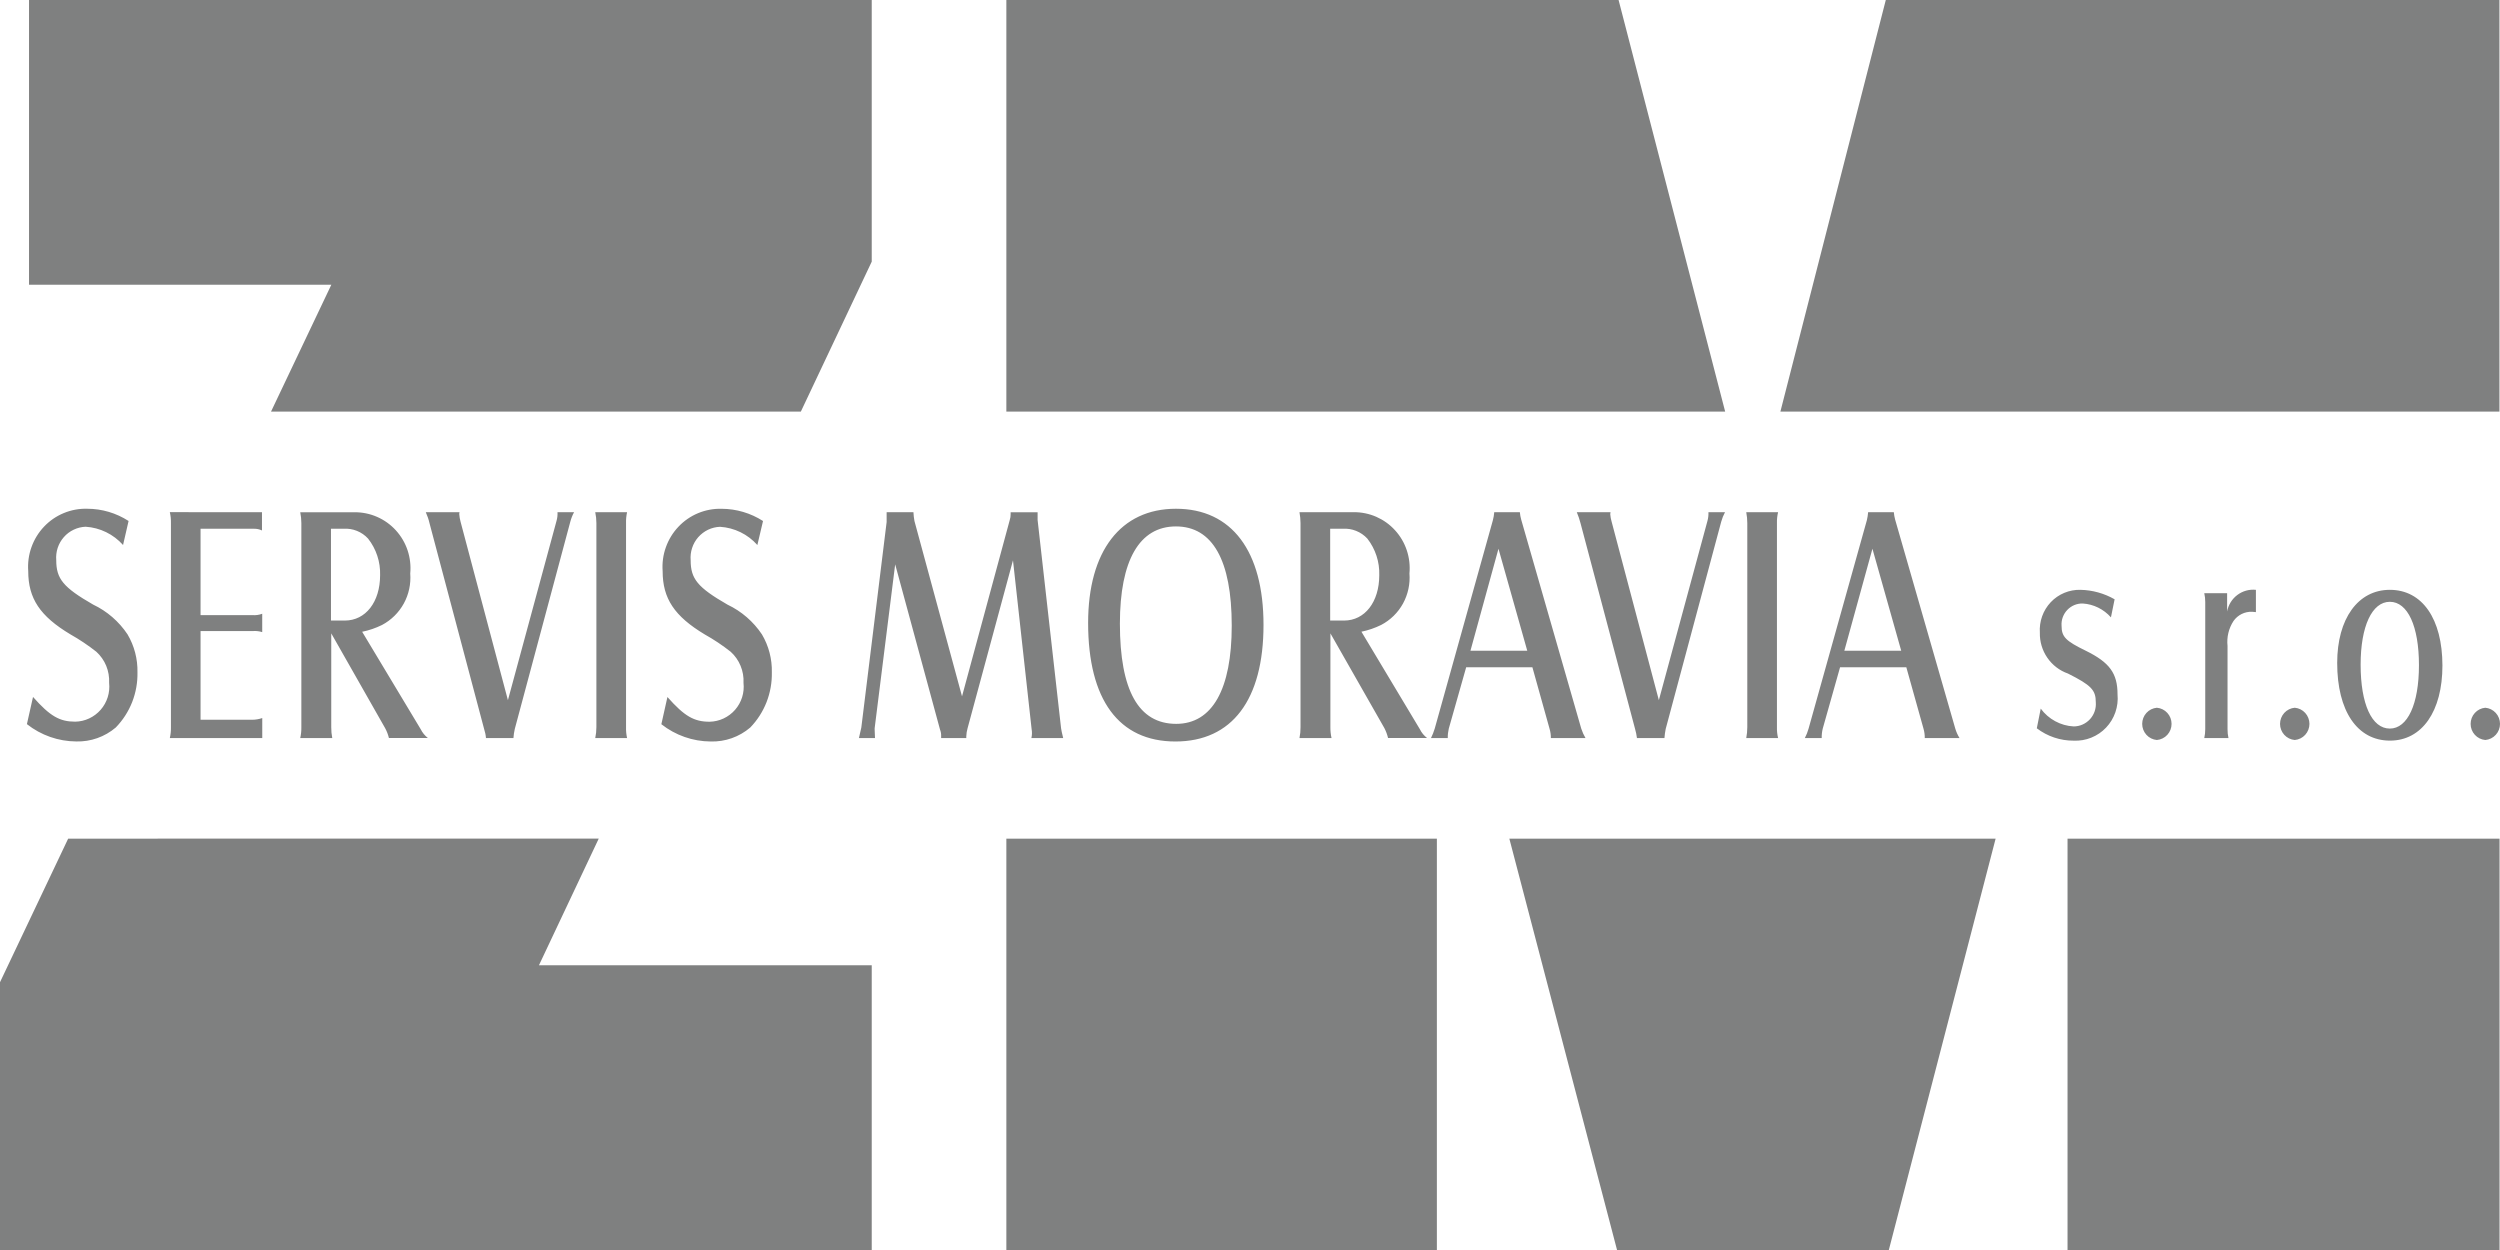 <svg width="72" height="36" viewBox="0 0 72 36" fill="none" xmlns="http://www.w3.org/2000/svg">
<g clip-path="url(#clip0_43_389)">
<path fill-rule="evenodd" clip-rule="evenodd" d="M71.577 20.383C71.462 20.393 71.354 20.446 71.276 20.532C71.197 20.618 71.154 20.731 71.154 20.848C71.154 20.965 71.197 21.077 71.276 21.163C71.354 21.249 71.462 21.302 71.577 21.312C71.692 21.302 71.8 21.249 71.878 21.163C71.957 21.077 72 20.965 72 20.848C72 20.731 71.957 20.618 71.878 20.532C71.8 20.446 71.692 20.393 71.577 20.383ZM68.827 17.332C69.343 17.332 69.666 18.036 69.666 19.157C69.666 20.279 69.338 20.983 68.827 20.983C68.308 20.983 67.986 20.279 67.986 19.142C67.986 18.036 68.314 17.332 68.827 17.332ZM68.827 16.987C67.91 16.987 67.311 17.82 67.311 19.092C67.311 20.479 67.89 21.33 68.831 21.33C69.754 21.33 70.342 20.487 70.342 19.167C70.34 17.822 69.761 16.987 68.827 16.987ZM66.089 20.383C65.973 20.393 65.866 20.446 65.787 20.532C65.709 20.618 65.665 20.731 65.665 20.848C65.665 20.965 65.709 21.077 65.787 21.163C65.866 21.249 65.973 21.302 66.089 21.312C66.204 21.302 66.312 21.249 66.39 21.163C66.468 21.077 66.512 20.965 66.512 20.848C66.512 20.731 66.468 20.618 66.39 20.532C66.312 20.446 66.204 20.393 66.089 20.383ZM63.483 17.084C63.502 17.167 63.512 17.253 63.511 17.339V21C63.511 21.086 63.502 21.172 63.483 21.256H64.18C64.161 21.172 64.152 21.086 64.153 21V18.604C64.126 18.352 64.186 18.097 64.325 17.885C64.385 17.799 64.466 17.73 64.56 17.683C64.653 17.637 64.757 17.615 64.861 17.619L64.97 17.629V16.987C64.779 16.967 64.588 17.02 64.434 17.136C64.281 17.251 64.176 17.421 64.141 17.611V17.084H63.483ZM62.118 20.383C62.003 20.393 61.895 20.446 61.817 20.532C61.739 20.618 61.695 20.731 61.695 20.848C61.695 20.965 61.739 21.077 61.817 21.163C61.895 21.249 62.003 21.302 62.118 21.312C62.234 21.302 62.341 21.249 62.419 21.163C62.498 21.077 62.541 20.965 62.541 20.848C62.541 20.731 62.498 20.618 62.419 20.532C62.341 20.446 62.234 20.393 62.118 20.383ZM58.66 20.975C58.965 21.208 59.338 21.333 59.721 21.331C59.894 21.339 60.067 21.31 60.228 21.245C60.389 21.18 60.535 21.082 60.655 20.955C60.775 20.829 60.866 20.678 60.923 20.513C60.98 20.348 61.001 20.172 60.985 19.998C60.985 19.39 60.756 19.078 60.068 18.74C59.493 18.46 59.373 18.341 59.373 18.021C59.367 17.937 59.379 17.854 59.408 17.775C59.437 17.697 59.481 17.625 59.539 17.565C59.596 17.505 59.666 17.457 59.743 17.425C59.819 17.394 59.902 17.378 59.985 17.381C60.296 17.401 60.587 17.545 60.795 17.78L60.901 17.26C60.6 17.088 60.262 16.994 59.916 16.987C59.757 16.983 59.599 17.013 59.452 17.074C59.304 17.136 59.171 17.227 59.061 17.344C58.952 17.46 58.867 17.598 58.813 17.75C58.759 17.901 58.737 18.062 58.748 18.222C58.742 18.479 58.817 18.732 58.963 18.943C59.108 19.154 59.316 19.314 59.557 19.398C60.226 19.735 60.359 19.872 60.359 20.225C60.366 20.314 60.355 20.403 60.326 20.487C60.297 20.571 60.251 20.648 60.191 20.714C60.13 20.779 60.058 20.831 59.977 20.867C59.896 20.903 59.808 20.921 59.72 20.921C59.534 20.911 59.353 20.86 59.19 20.771C59.026 20.683 58.884 20.559 58.773 20.408L58.66 20.975ZM53.117 18.741L53.926 15.804L54.755 18.741H53.117ZM52.994 19.217H54.902L55.396 20.983C55.422 21.072 55.435 21.164 55.433 21.256H56.434C56.382 21.171 56.34 21.079 56.312 20.983L54.58 14.965C54.561 14.895 54.548 14.823 54.542 14.751H53.802C53.796 14.83 53.784 14.908 53.765 14.985L52.087 20.984C52.061 21.079 52.024 21.17 51.979 21.257H52.465C52.463 21.165 52.473 21.073 52.495 20.984L52.994 19.217ZM50.292 14.752C50.312 14.855 50.322 14.96 50.322 15.065V20.943C50.322 21.048 50.312 21.153 50.292 21.256H51.209C51.184 21.154 51.173 21.049 51.176 20.943V15.065C51.173 14.959 51.184 14.854 51.209 14.751L50.292 14.752ZM45.412 14.752C45.456 14.856 45.492 14.963 45.52 15.072L47.09 20.993C47.115 21.079 47.133 21.167 47.144 21.256H47.936C47.942 21.168 47.955 21.08 47.972 20.993L49.571 15.025C49.597 14.93 49.634 14.838 49.68 14.752H49.203C49.207 14.837 49.197 14.923 49.174 15.005L47.775 20.165L46.415 15.025C46.394 14.954 46.38 14.882 46.375 14.809C46.375 14.789 46.378 14.77 46.383 14.752H45.412ZM42.349 18.741L43.156 15.804L43.985 18.741H42.349ZM42.226 19.217H44.133L44.626 20.984C44.653 21.073 44.666 21.165 44.665 21.257H45.663C45.612 21.171 45.571 21.08 45.54 20.984L43.811 14.966C43.791 14.896 43.778 14.825 43.772 14.752H43.034C43.028 14.831 43.015 14.909 42.994 14.986L41.32 20.984C41.292 21.078 41.255 21.169 41.212 21.257H41.696C41.694 21.165 41.704 21.073 41.725 20.984L42.226 19.217ZM38.309 17.871V15.228H38.67C38.802 15.219 38.934 15.24 39.056 15.289C39.179 15.338 39.289 15.414 39.379 15.511C39.613 15.811 39.735 16.184 39.723 16.565C39.723 17.337 39.307 17.872 38.71 17.872L38.309 17.871ZM38.316 18.241L39.871 20.971C39.917 21.061 39.953 21.156 39.976 21.255H41.1C41.012 21.188 40.941 21.101 40.892 21.001L39.209 18.193C39.406 18.153 39.597 18.087 39.778 17.998C40.043 17.859 40.262 17.645 40.407 17.381C40.551 17.117 40.616 16.816 40.592 16.515C40.613 16.29 40.587 16.064 40.516 15.85C40.445 15.636 40.33 15.439 40.178 15.273C40.027 15.106 39.842 14.974 39.637 14.884C39.431 14.794 39.209 14.749 38.986 14.751H37.425C37.444 14.855 37.454 14.959 37.455 15.065V20.943C37.456 21.048 37.446 21.154 37.425 21.256H38.348C38.325 21.154 38.314 21.049 38.315 20.943L38.316 18.241ZM33.867 15.161C34.92 15.161 35.474 16.134 35.474 18.019C35.474 19.852 34.913 20.847 33.875 20.847C32.79 20.847 32.253 19.882 32.253 17.96C32.254 16.136 32.816 15.161 33.867 15.161ZM33.867 14.652C32.275 14.652 31.338 15.873 31.338 17.939C31.338 20.154 32.222 21.355 33.852 21.355C35.483 21.355 36.389 20.154 36.389 17.998C36.39 15.873 35.475 14.652 33.867 14.652ZM25.781 16.253L27.073 21.013C27.096 21.071 27.107 21.134 27.105 21.196V21.256H27.829V21.207C27.832 21.128 27.844 21.05 27.866 20.974L29.174 16.137L29.71 20.994C29.726 21.081 29.724 21.171 29.704 21.257H30.62C30.583 21.091 30.566 21.044 30.559 20.974L29.883 14.976V14.753H29.106V14.81C29.107 14.866 29.099 14.922 29.081 14.976L27.706 20.055L26.336 15.005C26.32 14.921 26.311 14.836 26.307 14.751H25.535V15.034L24.806 20.953C24.791 21.032 24.776 21.09 24.737 21.256H25.2C25.2 21.189 25.2 21.189 25.19 21.013V20.973L25.781 16.253ZM19.047 20.857C19.453 21.177 19.952 21.352 20.468 21.355C20.884 21.367 21.289 21.224 21.607 20.953C21.81 20.743 21.97 20.494 22.077 20.221C22.183 19.948 22.235 19.657 22.229 19.363C22.238 18.98 22.139 18.601 21.944 18.271C21.697 17.901 21.354 17.604 20.953 17.414C20.092 16.918 19.891 16.672 19.891 16.136C19.881 16.016 19.895 15.895 19.933 15.781C19.97 15.667 20.03 15.561 20.109 15.471C20.189 15.381 20.285 15.308 20.393 15.256C20.501 15.205 20.618 15.176 20.738 15.172C21.15 15.198 21.537 15.386 21.812 15.697L21.975 15.005C21.618 14.776 21.204 14.654 20.781 14.653C20.55 14.647 20.319 14.69 20.105 14.779C19.891 14.868 19.697 15.002 19.538 15.171C19.378 15.34 19.255 15.541 19.177 15.761C19.098 15.981 19.067 16.215 19.084 16.449C19.084 17.237 19.422 17.746 20.297 18.272C20.559 18.418 20.808 18.585 21.044 18.771C21.168 18.883 21.266 19.022 21.329 19.177C21.393 19.332 21.422 19.499 21.413 19.667C21.428 19.806 21.415 19.947 21.373 20.081C21.331 20.214 21.262 20.338 21.17 20.443C21.078 20.548 20.965 20.633 20.839 20.692C20.713 20.751 20.576 20.783 20.437 20.786C19.99 20.786 19.714 20.63 19.222 20.074L19.047 20.857ZM17.143 14.752C17.165 14.855 17.176 14.96 17.176 15.065V20.943C17.176 21.049 17.165 21.154 17.143 21.256H18.06C18.037 21.154 18.027 21.049 18.03 20.943V15.065C18.027 14.959 18.037 14.854 18.06 14.751L17.143 14.752ZM12.263 14.752C12.309 14.854 12.346 14.962 12.371 15.072L13.942 20.993C13.97 21.078 13.989 21.167 13.996 21.256H14.787C14.793 21.168 14.806 21.08 14.826 20.993L16.425 15.025C16.45 14.93 16.486 14.838 16.533 14.752H16.056C16.061 14.837 16.051 14.923 16.027 15.005L14.628 20.165L13.264 15.025C13.245 14.954 13.232 14.882 13.227 14.809C13.227 14.789 13.229 14.77 13.235 14.752H12.263ZM9.532 17.871V15.228H9.895C10.026 15.219 10.157 15.24 10.279 15.289C10.402 15.338 10.511 15.414 10.6 15.511C10.836 15.81 10.959 16.184 10.947 16.565C10.947 17.337 10.531 17.872 9.931 17.872L9.532 17.871ZM9.54 18.241L11.092 20.971C11.141 21.061 11.177 21.156 11.201 21.255H12.323C12.236 21.187 12.165 21.1 12.116 21.001L10.43 18.195C10.628 18.155 10.82 18.089 11.001 18C11.266 17.86 11.484 17.645 11.629 17.382C11.774 17.118 11.838 16.817 11.815 16.517C11.836 16.292 11.81 16.065 11.739 15.851C11.668 15.637 11.553 15.441 11.401 15.274C11.25 15.108 11.066 14.976 10.86 14.886C10.655 14.796 10.433 14.751 10.209 14.753H8.647C8.668 14.856 8.679 14.961 8.679 15.066V20.943C8.681 21.049 8.67 21.154 8.647 21.256H9.569C9.549 21.153 9.539 21.048 9.54 20.943V18.241ZM4.891 14.75C4.915 14.853 4.925 14.958 4.923 15.064V20.943C4.925 21.049 4.914 21.154 4.891 21.256H7.553V20.68C7.458 20.712 7.36 20.729 7.26 20.729H5.776V18.175H7.274C7.368 18.167 7.462 18.177 7.552 18.205V17.676C7.461 17.71 7.364 17.724 7.267 17.715H5.776V15.228H7.306C7.389 15.225 7.47 15.242 7.545 15.277V14.752L4.891 14.75ZM0.775 20.855C1.181 21.176 1.682 21.351 2.197 21.354C2.612 21.365 3.017 21.222 3.334 20.952C3.538 20.742 3.698 20.494 3.806 20.221C3.913 19.947 3.965 19.655 3.959 19.362C3.967 18.978 3.868 18.6 3.673 18.27C3.426 17.899 3.083 17.602 2.682 17.412C1.821 16.917 1.62 16.67 1.62 16.135C1.61 16.015 1.624 15.894 1.661 15.78C1.699 15.665 1.759 15.56 1.838 15.47C1.917 15.379 2.014 15.306 2.122 15.255C2.23 15.203 2.347 15.175 2.466 15.17C2.88 15.196 3.267 15.385 3.544 15.696L3.703 15.004C3.347 14.775 2.935 14.652 2.513 14.652C2.281 14.645 2.05 14.688 1.836 14.777C1.621 14.866 1.427 14.999 1.267 15.169C1.107 15.338 0.984 15.539 0.906 15.759C0.827 15.979 0.796 16.214 0.813 16.447C0.813 17.236 1.151 17.745 2.028 18.27C2.289 18.417 2.538 18.584 2.774 18.77C2.897 18.882 2.995 19.02 3.059 19.175C3.122 19.33 3.151 19.498 3.143 19.665C3.158 19.805 3.144 19.946 3.102 20.08C3.06 20.213 2.991 20.337 2.899 20.442C2.807 20.547 2.694 20.632 2.568 20.691C2.442 20.75 2.305 20.782 2.166 20.784C1.72 20.784 1.442 20.628 0.951 20.072L0.775 20.855Z" fill="#7F8080"/>
<path fill-rule="evenodd" clip-rule="evenodd" d="M28.983 36H41.382V24.153H28.983V36ZM49.685 11.855L46.615 0H28.983V11.855H49.685ZM71.984 11.855V0H54.311L51.275 11.855H71.984ZM59.545 24.153V36H71.987V24.153H59.545ZM46.571 36H54.398L57.474 24.153H43.469L46.571 36ZM1.963 24.153L0 28.288V36H25.106V27.799H15.522L17.244 24.151L1.963 24.153ZM25.106 0H0.836V8.201H9.542L7.805 11.855H23.064L25.106 7.535V0Z" fill="#7F8080"/>
</g>
<defs>
<clipPath id="clip0_43_389">
<rect width="72" height="36" fill="white"/>
</clipPath>
</defs>
</svg>
